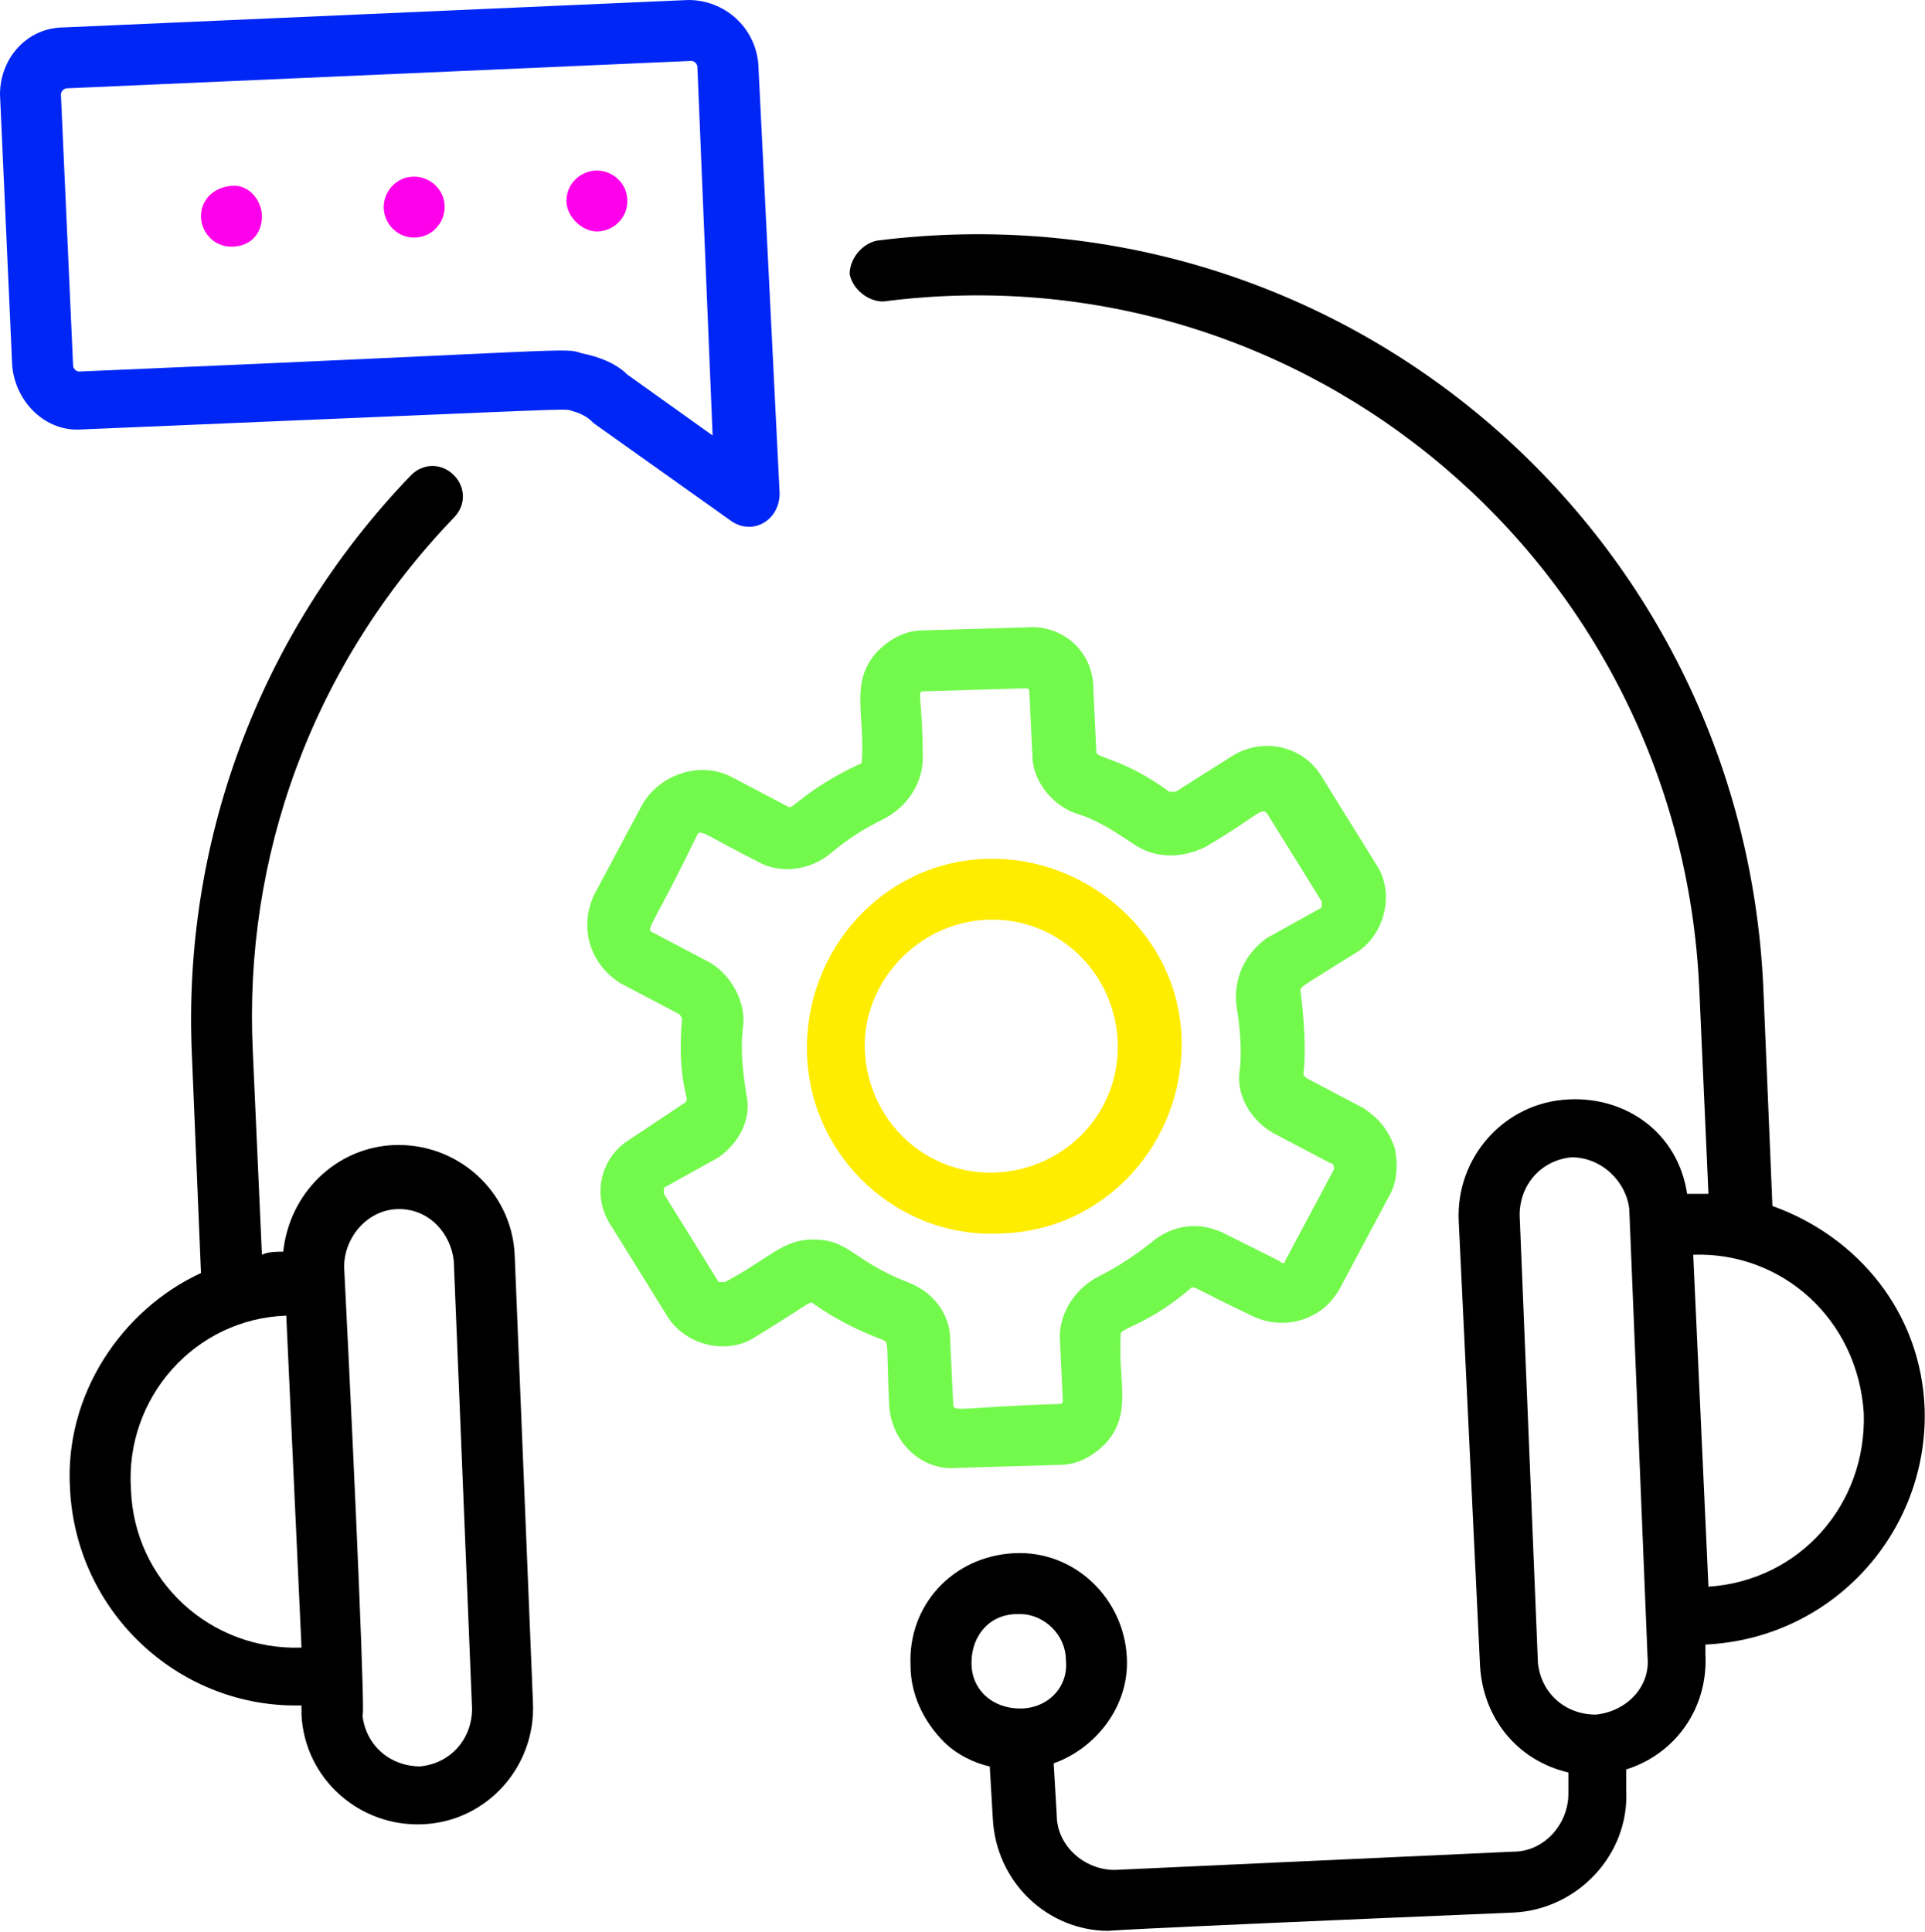 <?xml version="1.0" encoding="UTF-8"?> <svg xmlns="http://www.w3.org/2000/svg" width="545" height="547" viewBox="0 0 545 547" fill="none"> <path d="M544.909 399.198C544.047 371.608 525.94 350.053 501.799 341.431L499.212 279.353C493.177 149.161 378.504 51.732 248.313 68.114C244.002 68.976 240.553 73.287 240.553 77.598C241.415 81.909 245.726 85.358 250.037 85.358C369.882 69.838 475.933 160.369 481.106 280.215L483.693 337.982C481.968 337.982 479.382 337.982 477.657 337.982C475.071 320.738 460.413 310.392 444.032 311.254C425.925 312.116 412.13 327.636 412.992 345.742L419.028 471.623C419.89 486.28 429.374 498.351 444.032 501.8V507.835C444.032 516.457 437.134 524.217 428.512 524.217L315.564 529.39C306.942 529.39 299.182 522.492 299.182 513.87L298.32 499.213C310.391 494.902 319.875 482.831 319.013 469.036C318.151 452.654 304.355 438.859 287.111 439.721C269.867 440.584 256.935 454.379 257.797 471.623C257.797 479.383 261.246 487.142 267.281 493.178C270.73 496.627 275.903 499.213 280.214 500.075L281.076 514.733C281.938 532.839 296.596 546.634 313.84 546.634C314.702 546.634 305.218 546.634 428.512 541.461C446.618 540.599 461.276 525.079 460.413 506.973V500.938C474.208 496.627 483.693 483.694 482.83 468.174V465.587C519.043 463.863 545.771 433.686 544.909 399.198ZM288.836 483.694C281.076 483.694 275.041 478.52 275.041 470.761C275.041 463.001 280.214 456.965 287.974 456.965H288.836C295.733 456.965 301.769 463.001 301.769 469.898C302.631 477.658 296.596 483.694 288.836 483.694ZM451.791 485.418C443.169 485.418 436.272 479.383 435.41 470.761L430.236 344.017C430.236 335.395 436.272 328.498 444.894 327.636C453.516 327.636 460.413 334.533 461.276 342.293L466.449 469.036C467.311 477.658 460.413 484.556 451.791 485.418ZM527.665 400.06C528.527 425.926 509.559 447.481 483.693 449.206L479.382 355.226C504.385 354.364 525.94 373.332 527.665 400.06Z" fill="black"></path> <path d="M19.831 421.615C21.556 456.103 50.008 482.831 83.634 482.831H85.359V485.418C86.221 503.524 101.74 517.319 119.847 516.457C137.953 515.595 151.748 500.075 150.886 481.969L145.713 355.226C144.85 337.12 129.331 323.325 111.225 324.187C94.843 325.049 81.91 337.982 80.185 354.364C78.461 354.364 75.874 354.364 74.15 355.226L71.563 297.459C68.977 243.14 87.945 188.822 128.469 146.574C131.917 143.125 131.917 137.952 128.469 134.503C125.02 131.054 119.847 131.054 116.398 134.503C72.426 180.2 51.733 239.691 54.319 298.321L56.906 360.399C34.489 370.745 18.107 394.887 19.831 421.615ZM97.429 358.675C97.429 350.053 104.327 342.293 112.949 342.293C121.571 342.293 127.606 349.191 128.469 356.95L133.642 483.693C133.642 492.315 127.606 499.213 118.984 500.075C110.362 500.075 103.465 494.04 102.603 485.418C103.465 488.867 100.878 426.788 97.429 358.675ZM81.048 372.47L85.359 466.45C59.493 467.312 37.938 447.481 37.075 421.615C35.351 395.749 55.182 373.332 81.048 372.47Z" fill="black"></path> <path d="M162.093 116.397C165.542 117.259 167.266 118.983 168.129 119.846L206.928 147.436C212.963 151.747 220.723 147.436 220.723 139.676L214.687 18.106C213.825 7.76 205.203 0 194.857 0L18.106 7.76C7.76 7.76 0 16.382 0 26.728L3.449 103.464C4.311 113.81 12.933 122.432 23.279 121.57C168.129 115.535 159.507 115.535 162.093 116.397ZM22.417 105.188C21.555 105.188 20.693 104.326 20.693 103.464L17.244 26.728C17.244 25.866 18.106 25.004 18.968 25.004L195.719 17.244C196.581 17.244 197.443 18.106 197.443 18.968L201.754 123.294L177.613 106.05C174.164 102.602 168.991 100.877 164.68 100.015C159.507 98.291 164.68 99.153 22.417 105.188Z" fill="#0026F5"></path> <path d="M168.991 65.527C173.302 65.527 177.613 62.078 177.613 56.905C177.613 51.731 173.302 48.283 168.991 48.283C164.68 48.283 160.369 51.731 160.369 56.905C160.369 61.216 164.68 65.527 168.991 65.527Z" fill="#FF00EA"></path> <path d="M108.637 58.629C108.637 62.94 112.086 67.251 117.259 67.251C122.432 67.251 125.881 62.94 125.881 58.629C125.881 53.456 121.57 50.007 117.259 50.007C112.086 50.007 108.637 54.318 108.637 58.629Z" fill="#FF00EA"></path> <path d="M56.904 61.216C56.904 65.527 60.353 69.838 65.526 69.838C70.7 69.838 74.148 66.389 74.148 61.216C74.148 56.905 70.7 52.594 66.388 52.594C61.215 52.594 56.904 56.042 56.904 61.216Z" fill="#FF00EA"></path> <path d="M178.476 322.462C169.854 327.635 167.267 338.844 173.303 347.466L188.822 372.47C193.995 381.092 206.066 383.678 213.826 378.505C229.345 369.021 229.345 368.159 230.208 369.021C236.243 373.332 243.141 376.781 250.038 379.367C251.763 380.229 250.9 380.229 251.763 398.336C252.625 408.682 261.247 416.442 270.731 415.58L300.046 414.717C305.219 414.717 309.53 412.131 312.979 408.682C320.739 400.06 316.428 391.438 317.29 377.643C317.29 375.918 325.049 375.056 337.12 364.71C337.982 363.848 337.982 364.71 354.364 372.47C362.986 376.781 374.195 374.194 379.368 364.71L393.163 338.844C395.75 334.533 395.75 329.36 394.888 325.049C392.301 317.289 387.128 314.702 386.266 313.84L369.884 305.218L369.022 304.356C369.884 296.596 369.022 287.112 368.159 280.214C368.159 279.352 369.884 278.49 383.679 269.868C392.301 264.695 394.888 252.624 389.714 244.864L374.195 219.861C369.022 211.239 357.813 208.652 349.191 213.825L332.809 224.172C331.947 224.172 331.947 224.172 331.085 224.172C318.152 214.687 310.392 214.687 310.392 212.963L309.53 194.857C309.53 184.51 300.908 176.751 290.562 177.613L261.247 178.475C256.074 178.475 251.763 181.062 248.314 184.51C240.554 193.132 244.865 201.754 244.003 215.55C244.003 215.55 244.003 216.412 243.141 216.412C228.483 223.309 224.172 229.345 223.31 228.483L206.928 219.861C198.306 215.55 187.098 218.998 181.925 227.62L168.129 253.486C163.818 262.97 167.267 273.317 175.889 278.49L192.271 287.112C193.133 287.974 193.133 288.836 193.133 287.974C191.409 306.943 195.72 311.254 193.995 312.116L178.476 322.462ZM203.48 327.635C209.515 323.324 212.964 316.427 211.239 309.529C210.377 303.494 209.515 297.458 210.377 290.561C211.239 283.663 206.928 275.903 200.893 272.455L184.511 263.833C182.787 262.97 185.373 261.246 197.444 236.242C198.306 234.518 200.893 237.105 214.688 244.002C220.723 247.451 229.345 246.589 235.381 241.415C240.554 237.104 244.865 234.518 250.038 231.931C256.936 228.483 261.247 221.585 261.247 214.687C261.247 198.306 259.522 195.719 261.247 195.719L290.562 194.857C291.424 194.857 291.424 195.719 291.424 195.719L292.286 213.825C292.286 220.723 297.459 227.62 304.357 230.207C310.392 231.931 315.565 235.38 320.738 238.829C326.774 243.14 334.534 243.14 341.431 239.691C356.089 231.069 356.951 228.483 358.675 230.207L374.195 255.211V256.935L358.675 265.557C352.64 269.868 349.191 276.766 350.053 284.525C350.915 289.699 351.778 297.458 350.915 303.494C350.053 310.391 354.364 317.289 360.4 320.738L376.781 329.36C377.644 329.36 377.644 330.222 377.644 331.084L363.848 356.95C363.848 357.812 362.986 357.812 362.124 356.95L346.604 349.19C339.707 345.741 331.947 346.604 325.912 351.777C321.601 355.226 316.428 358.674 311.254 361.261C304.357 364.71 300.046 371.607 300.046 378.505L300.908 396.611C300.908 397.473 300.046 397.473 300.046 397.473C271.593 398.336 269.869 400.06 269.869 397.473L269.007 379.367C269.007 371.607 263.833 365.572 256.936 362.985C241.416 356.95 240.554 350.915 230.208 350.915C221.586 350.915 218.137 356.088 205.204 362.985H203.48L187.96 337.982C187.96 337.12 187.96 336.257 187.96 336.257L203.48 327.635Z" fill="#73F94C"></path> <path d="M283.662 349.191C312.977 348.328 335.394 323.325 334.532 294.01C333.669 264.695 307.803 242.278 279.351 243.14C250.036 244.002 227.619 269.006 228.481 298.321C229.343 327.636 254.347 350.915 283.662 349.191ZM279.351 260.384C299.181 259.522 315.563 275.042 316.425 294.872C317.288 314.703 301.768 331.084 281.937 331.947C262.107 332.809 245.725 317.289 244.863 297.459C244.001 278.49 259.52 261.246 279.351 260.384Z" fill="#FFED00"></path> </svg> 